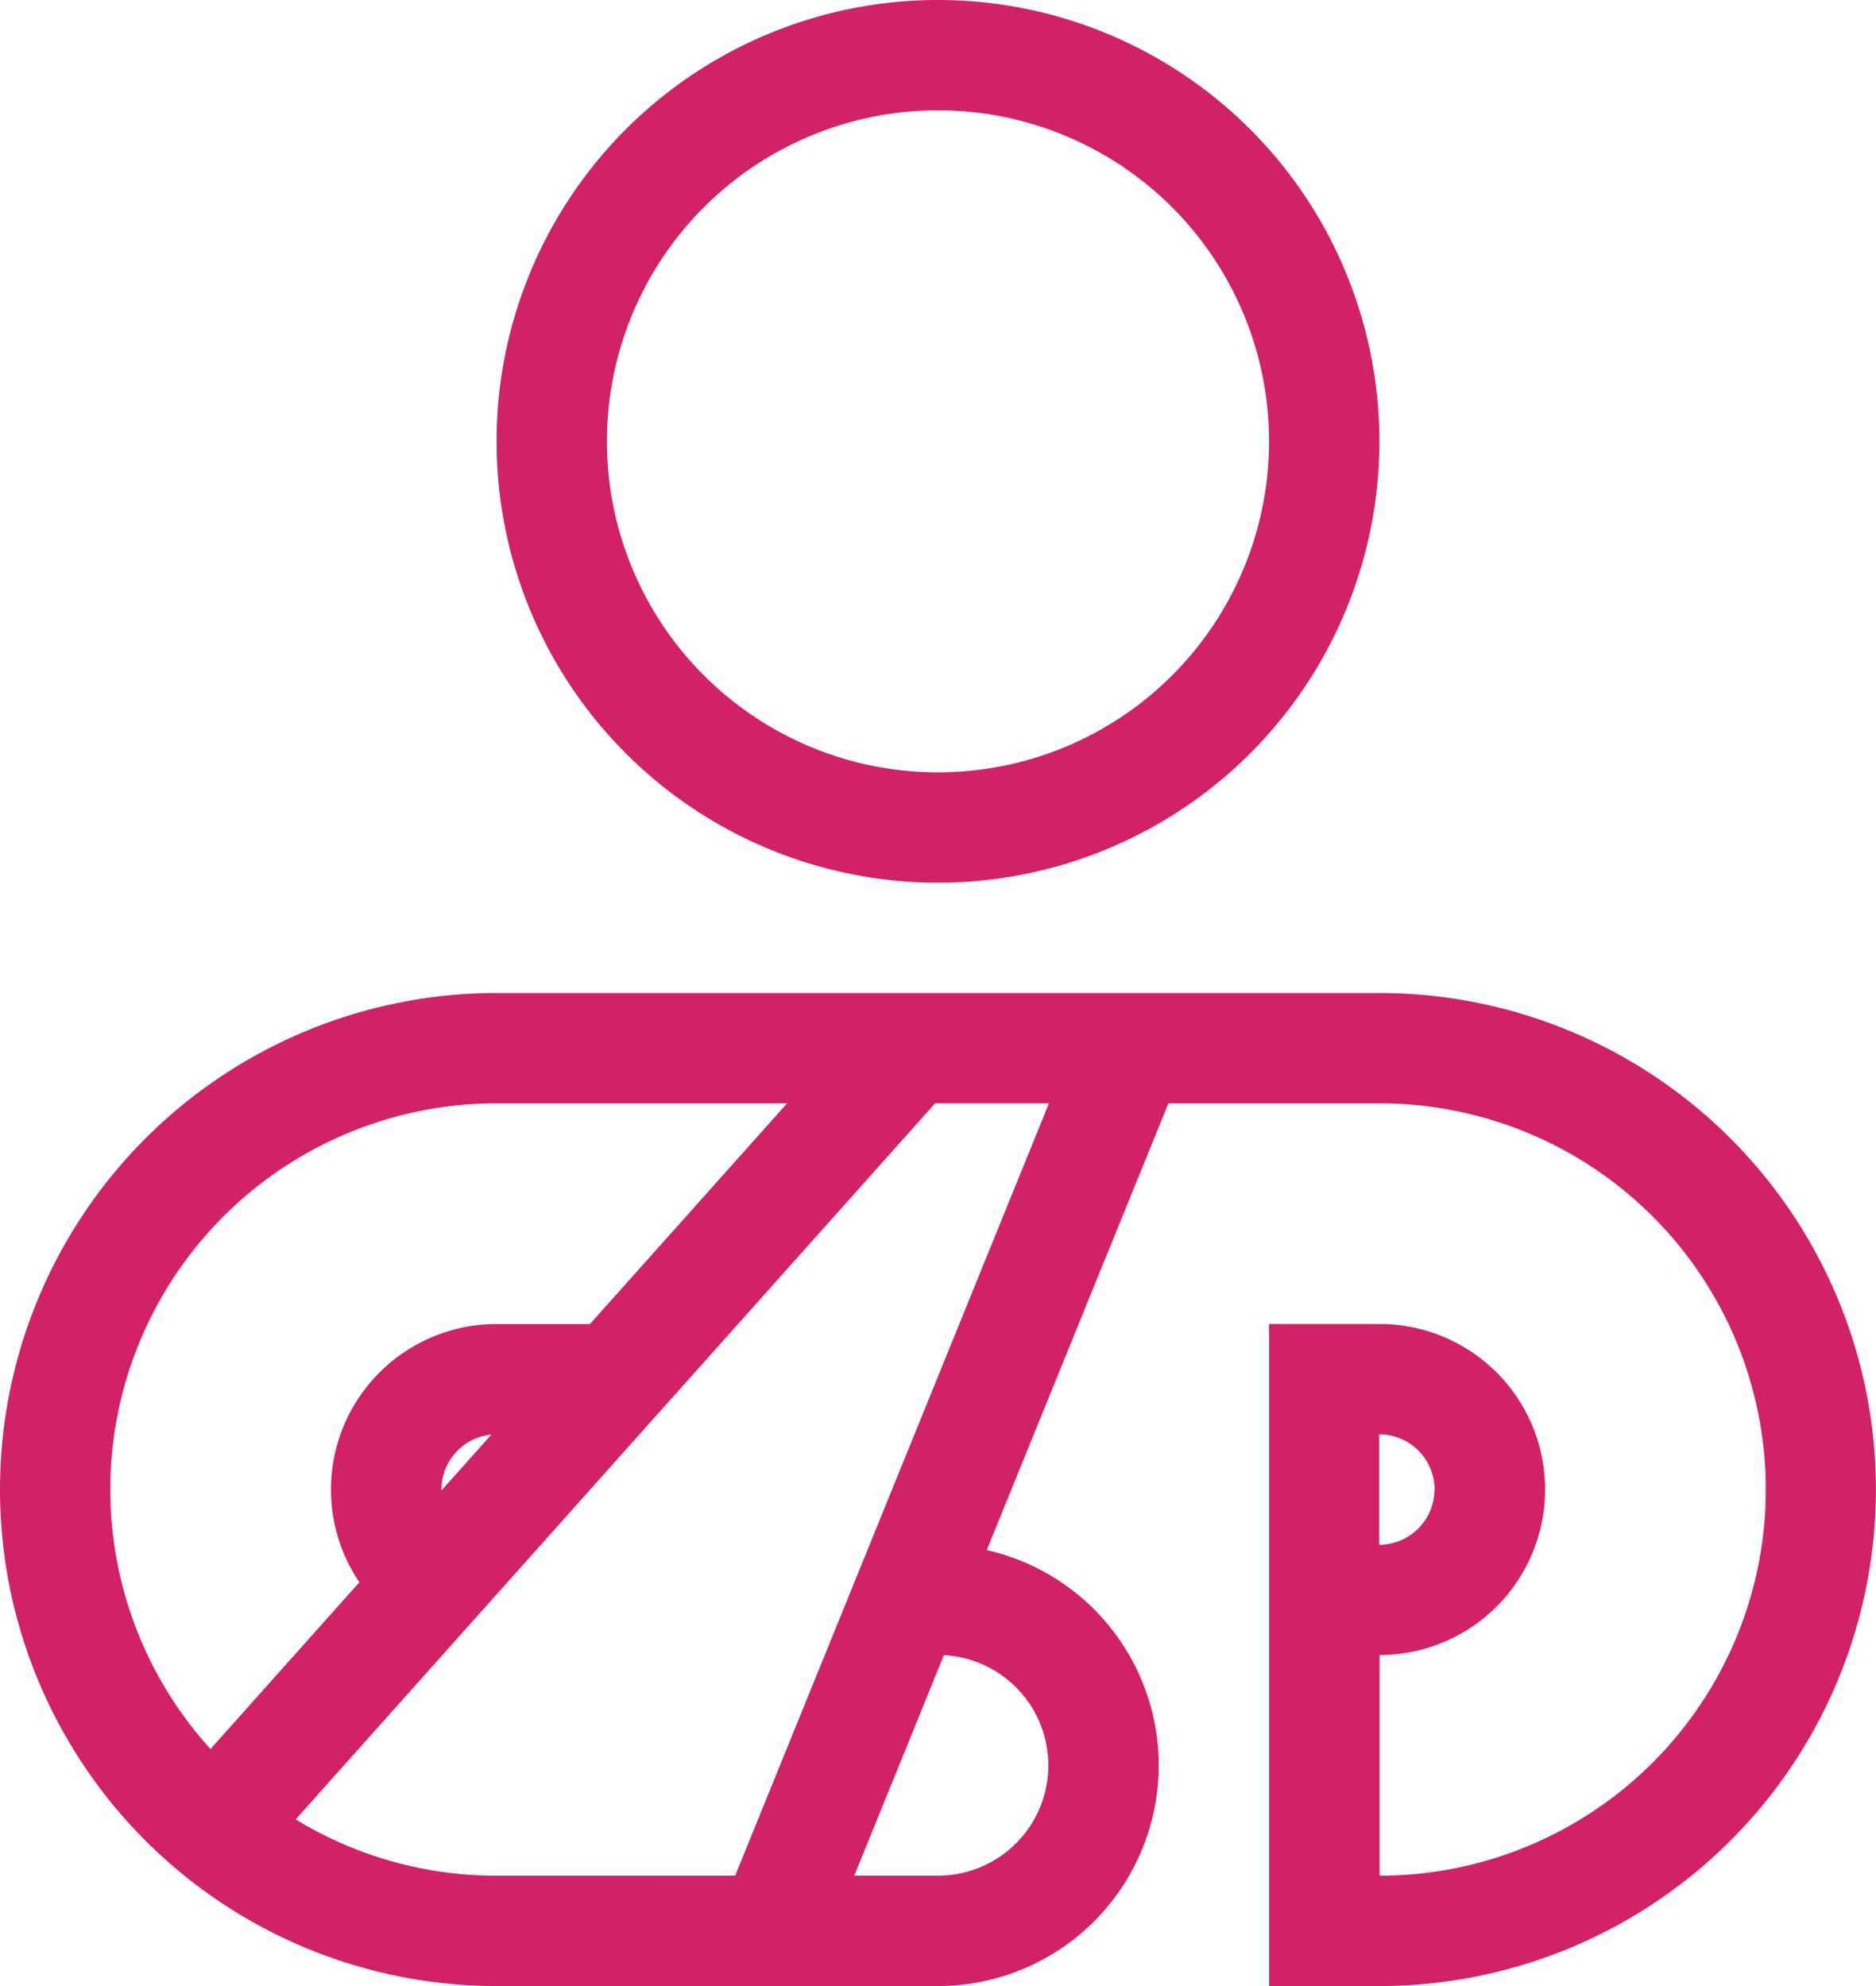 <svg xmlns="http://www.w3.org/2000/svg" width="47.502" height="50.296" viewBox="0 0 47.502 50.296">
  <g id="グループ_8098" data-name="グループ 8098" transform="translate(-311.5 -1435.38)">
    <g id="sling" transform="translate(304.5 1429.38)">
      <path id="パス_29582" data-name="パス 29582" d="M27.177,28.354A11.177,11.177,0,1,0,16,17.177,11.177,11.177,0,0,0,27.177,28.354Zm0-2.794a8.383,8.383,0,1,0-8.383-8.383A8.383,8.383,0,0,0,27.177,25.56Z" transform="translate(3.574 0)" fill="#d12267" fill-rule="evenodd"/>
      <path id="パス_29583" data-name="パス 29583" d="M54.5,36.574A12.574,12.574,0,0,0,41.928,24H19.574a12.574,12.574,0,1,0,0,25.148H30.751a5.589,5.589,0,0,0,1.234-11.04l4.6-11.314h5.347a9.78,9.78,0,1,1,0,19.56V40.765a4.191,4.191,0,1,0,0-8.383H39.134V49.148h2.794A12.574,12.574,0,0,0,54.5,36.574Zm-34.928-9.78a9.78,9.78,0,0,0-7.242,16.352L16.1,38.923a4.192,4.192,0,0,1,3.471-6.54h2.368l4.99-5.588ZM30.9,40.769l-2.269,5.584h2.116a2.794,2.794,0,0,0,.153-5.584Zm-5.285,5.584,7.946-19.56H30.678L14.487,44.928a9.734,9.734,0,0,0,5.087,1.426Zm17.706-9.78a1.4,1.4,0,0,1-1.4,1.4V35.177A1.4,1.4,0,0,1,43.325,36.574ZM19.442,35.183a1.4,1.4,0,0,0-1.265,1.391V36.6Z" transform="translate(0 7.148)" fill="#d12267" fill-rule="evenodd"/>
    </g>
  </g>
</svg>
